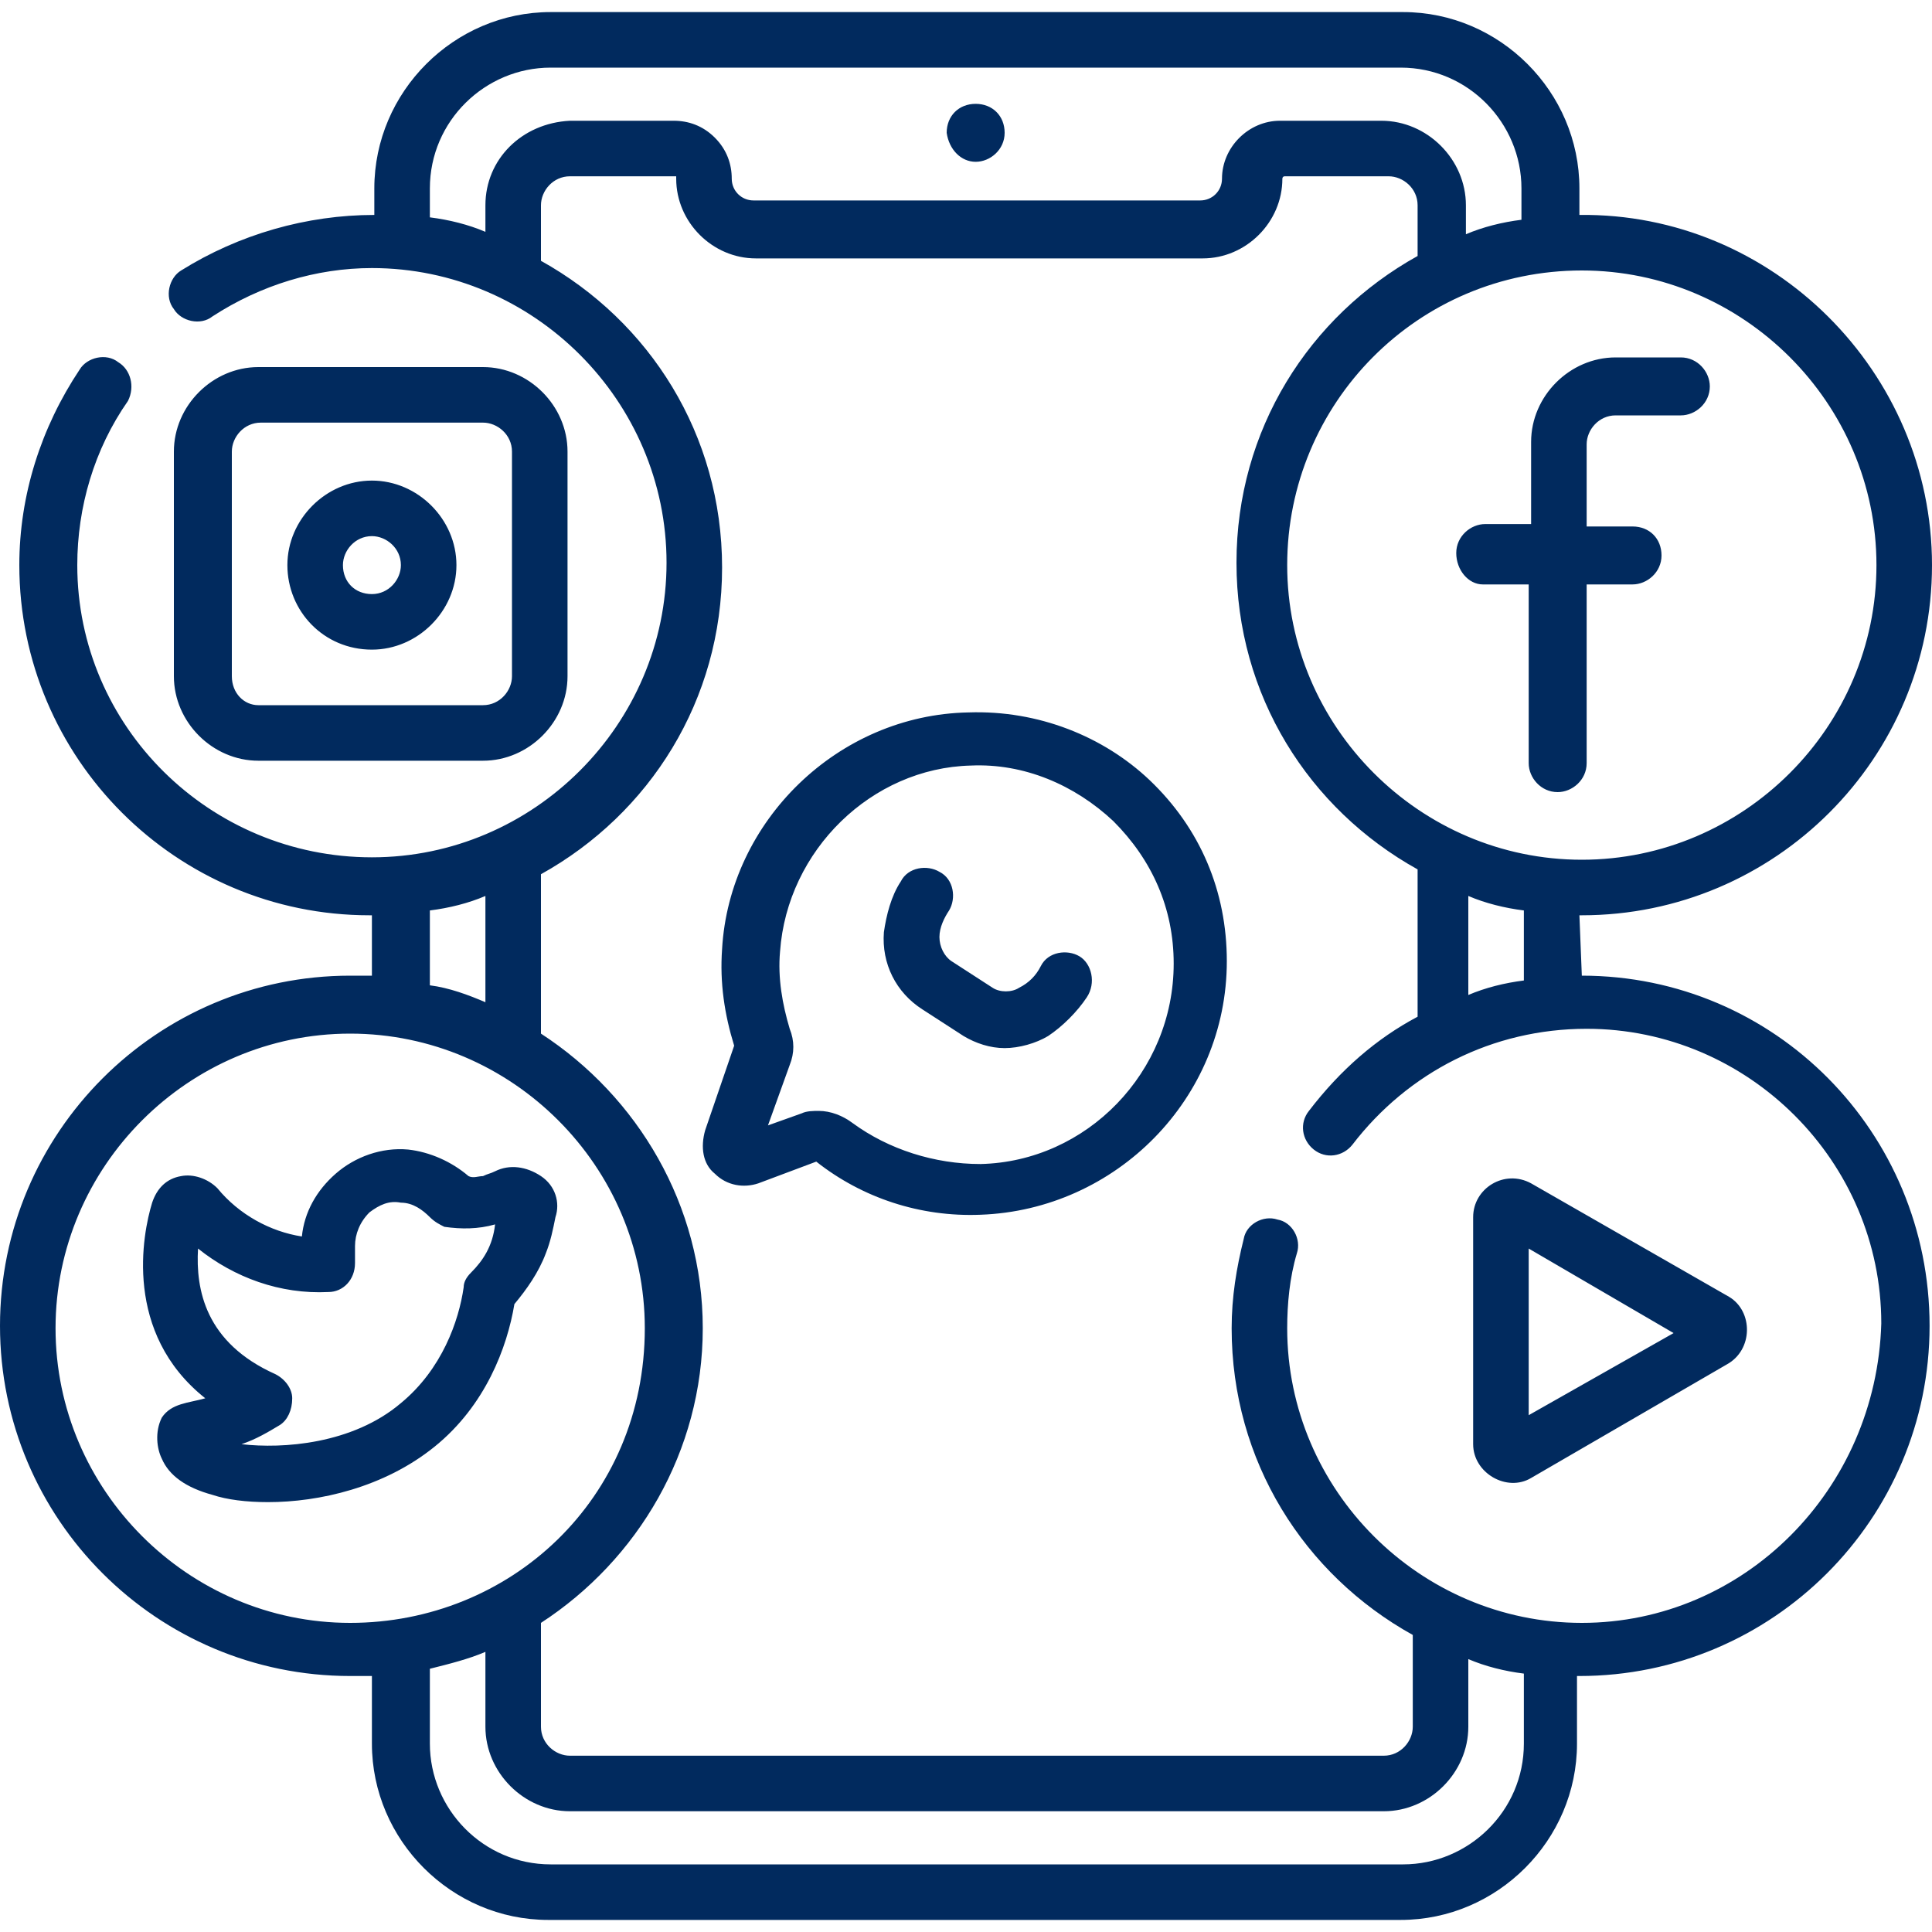 <?xml version="1.0" encoding="utf-8"?>
<!-- Generator: Adobe Illustrator 26.5.0, SVG Export Plug-In . SVG Version: 6.00 Build 0)  -->
<svg version="1.1" id="Capa_1" xmlns="http://www.w3.org/2000/svg" xmlns:xlink="http://www.w3.org/1999/xlink" x="0px" y="0px"
	 width="80px" height="80px" viewBox="0 0 80 80" style="enable-background:new 0 0 80 80;" xml:space="preserve">
<style type="text/css">
	.st0{fill:#012A5E;}
</style>
<g>
	<path class="st0" d="M61.4,24.2h1.9v7.4c0,0.6,0.5,1.2,1.2,1.2c0.6,0,1.2-0.5,1.2-1.2v-7.4h1.9c0.6,0,1.2-0.5,1.2-1.2
		s-0.5-1.2-1.2-1.2h-1.9v-3.4c0-0.6,0.5-1.2,1.2-1.2h2.7c0.6,0,1.2-0.5,1.2-1.2c0-0.6-0.5-1.2-1.2-1.2h-2.7c-1.9,0-3.5,1.6-3.5,3.5
		v3.4h-1.9c-0.6,0-1.2,0.5-1.2,1.2S60.8,24.2,61.4,24.2z M40.4,6.7c0.6,0,1.2-0.5,1.2-1.2s-0.5-1.2-1.2-1.2s-1.2,0.5-1.2,1.2
		C39.3,6.2,39.8,6.7,40.4,6.7z M15.4,26.9c1.9,0,3.5-1.6,3.5-3.5s-1.6-3.5-3.5-3.5s-3.5,1.6-3.5,3.5S13.4,26.9,15.4,26.9z
		 M15.4,22.2c0.6,0,1.2,0.5,1.2,1.2c0,0.6-0.5,1.2-1.2,1.2s-1.2-0.5-1.2-1.2C14.2,22.8,14.7,22.2,15.4,22.2z M20,31.5
		c1.9,0,3.5-1.6,3.5-3.5v-9.3c0-1.9-1.6-3.5-3.5-3.5h-9.3c-1.9,0-3.5,1.6-3.5,3.5V28c0,1.9,1.6,3.5,3.5,3.5H20z M9.6,28v-9.3
		c0-0.6,0.5-1.2,1.2-1.2H20c0.6,0,1.2,0.5,1.2,1.2V28c0,0.6-0.5,1.2-1.2,1.2h-9.3C10.1,29.2,9.6,28.7,9.6,28z M22.4,48.7
		c-0.6-0.4-1.3-0.5-1.9-0.2c-0.2,0.1-0.3,0.1-0.5,0.2c-0.2,0-0.4,0.1-0.6,0c-0.7-0.6-1.6-1-2.5-1.1c-1.1-0.1-2.2,0.3-3,1
		c-0.8,0.7-1.3,1.6-1.4,2.6c-1.3-0.2-2.6-0.9-3.5-2c-0.4-0.4-1-0.6-1.5-0.5c-0.6,0.1-1,0.5-1.2,1.1c-0.4,1.3-1.2,5.4,2.2,8.1
		c-0.7,0.2-1.4,0.2-1.8,0.8c-0.3,0.6-0.2,1.3,0,1.7c0.3,0.7,1,1.2,2.1,1.5c0.6,0.2,1.4,0.3,2.3,0.3c2.1,0,4.8-0.6,6.9-2.3
		c2.1-1.7,3-4.1,3.3-5.9c0.5-0.6,1-1.3,1.3-2.1c0.2-0.5,0.3-1,0.4-1.5C23.2,49.8,23,49.1,22.4,48.7L22.4,48.7z M19.5,52.7
		c-0.2,0.2-0.3,0.4-0.3,0.6c-0.2,1.4-0.9,3.4-2.6,4.8c-2,1.7-4.9,1.9-6.6,1.7c0.6-0.2,1.1-0.5,1.6-0.8c0.3-0.2,0.5-0.6,0.5-1.1
		c0-0.4-0.3-0.8-0.7-1c-2.9-1.3-3.3-3.5-3.2-5.2c1.5,1.2,3.4,1.9,5.4,1.8c0.6,0,1.1-0.5,1.1-1.2v-0.7c0,0,0,0,0,0
		c0-0.5,0.2-1,0.6-1.4c0.4-0.3,0.8-0.5,1.3-0.4c0.5,0,0.9,0.3,1.2,0.6c0.2,0.2,0.4,0.3,0.6,0.4c0.7,0.1,1.4,0.1,2.1-0.1
		C20.4,51.6,20,52.2,19.5,52.7L19.5,52.7z M65.5,40.4C65.4,40.4,65.4,40.4,65.5,40.4l-0.1-2.5c0,0,0.1,0,0.1,0
		c8,0,14.5-6.5,14.5-14.5c0-8-6.6-14.6-14.6-14.5V7.8c0-4-3.3-7.3-7.3-7.3H22.8c-4,0-7.3,3.3-7.3,7.3v1.1c-2.8,0-5.6,0.8-8,2.3
		c-0.5,0.3-0.7,1.1-0.3,1.6c0.3,0.5,1.1,0.7,1.6,0.3c2-1.3,4.3-2,6.6-2c6.7,0,12.2,5.5,12.2,12.2s-5.5,12.2-12.2,12.2
		S3.2,30.1,3.2,23.4c0-2.4,0.7-4.8,2.1-6.8C5.6,16,5.4,15.3,4.9,15c-0.5-0.4-1.3-0.2-1.6,0.3c-1.6,2.4-2.5,5.2-2.5,8.1
		c0,8,6.5,14.5,14.5,14.5c0,0,0.1,0,0.1,0v2.5c-0.3,0-0.6,0-0.9,0C6.5,40.4,0,46.9,0,54.9s6.5,14.5,14.5,14.5c0.3,0,0.6,0,0.9,0v2.8
		c0,4,3.3,7.3,7.3,7.3H58c4,0,7.3-3.3,7.3-7.3v-2.8c0,0,0.1,0,0.1,0c8,0,14.5-6.5,14.5-14.5S73.5,40.4,65.5,40.4z M65.5,11.2
		c6.7,0,12.2,5.5,12.2,12.2s-5.5,12.2-12.2,12.2c-6.7,0-12.2-5.5-12.2-12.2S58.7,11.2,65.5,11.2z M63.1,37.7v2.9
		c-0.8,0.1-1.6,0.3-2.3,0.6v-4.1C61.5,37.4,62.3,37.6,63.1,37.7L63.1,37.7z M20.1,8.5v1.1c-0.7-0.3-1.5-0.5-2.3-0.6V7.8
		c0-2.8,2.3-5,5-5H58c2.8,0,5,2.3,5,5v1.3c-0.8,0.1-1.6,0.3-2.3,0.6V8.5c0-1.9-1.6-3.5-3.5-3.5H53c-1.3,0-2.4,1.1-2.4,2.4
		c0,0.5-0.4,0.9-0.9,0.9H31.2c-0.5,0-0.9-0.4-0.9-0.9c0-0.6-0.2-1.2-0.7-1.7c-0.5-0.5-1.1-0.7-1.7-0.7h-4.3
		C21.6,5.1,20.1,6.6,20.1,8.5z M17.8,37.7c0.8-0.1,1.6-0.3,2.3-0.6v4.4c-0.7-0.3-1.5-0.6-2.3-0.7V37.7z M14.5,67.2
		c-6.7,0-12.2-5.5-12.2-12.2c0-6.7,5.5-12.2,12.2-12.2s12.2,5.5,12.2,12.2C26.7,62.1,21.1,67.2,14.5,67.2z M63.1,72.2
		c0,2.8-2.3,5-5,5H22.8c-2.8,0-5-2.3-5-5v-3.1c0.8-0.2,1.6-0.4,2.3-0.7v3.1c0,1.9,1.6,3.5,3.5,3.5h33.7c1.9,0,3.5-1.6,3.5-3.5v-2.8
		c0.7,0.3,1.5,0.5,2.3,0.6V72.2z M65.5,67.2c-6.7,0-12.2-5.5-12.2-12.2c0-1,0.1-2.1,0.4-3.1c0.2-0.6-0.2-1.3-0.8-1.4
		c-0.6-0.2-1.3,0.2-1.4,0.8c-0.3,1.2-0.5,2.4-0.5,3.7c0,5.5,3,10.2,7.5,12.7v3.8c0,0.6-0.5,1.2-1.2,1.2H23.6c-0.6,0-1.2-0.5-1.2-1.2
		v-4.3c4-2.6,6.7-7.1,6.7-12.2s-2.7-9.6-6.7-12.2v-6.6c4.5-2.5,7.5-7.2,7.5-12.7s-3-10.2-7.5-12.7V8.5c0-0.6,0.5-1.2,1.2-1.2h4.3
		c0,0,0,0,0.1,0c0,0,0,0,0,0.1c0,1.8,1.5,3.3,3.3,3.3h18.5c1.8,0,3.3-1.5,3.3-3.3c0,0,0-0.1,0.1-0.1h4.3c0.6,0,1.2,0.5,1.2,1.2v2.1
		c-4.5,2.5-7.5,7.2-7.5,12.7c0,5.5,3,10.2,7.5,12.7c0,0,0,0.1,0,0.1v6c-1.7,0.9-3.2,2.2-4.5,3.9c-0.4,0.5-0.3,1.2,0.2,1.6
		c0.5,0.4,1.2,0.3,1.6-0.2c2.3-3,5.8-4.8,9.7-4.8c6.7,0,12.2,5.5,12.2,12.2C77.7,61.7,72.2,67.2,65.5,67.2L65.5,67.2z M44.7,39.6
		c-0.5-0.3-1.3-0.2-1.6,0.4c-0.2,0.4-0.5,0.7-0.9,0.9c-0.3,0.2-0.8,0.2-1.1,0l-1.7-1.1c-0.3-0.2-0.5-0.6-0.5-1
		c0-0.4,0.2-0.8,0.4-1.1c0.3-0.5,0.2-1.3-0.4-1.6c-0.5-0.3-1.3-0.2-1.6,0.4c-0.4,0.6-0.6,1.4-0.7,2.1l0,0c-0.1,1.3,0.5,2.5,1.6,3.2
		l1.7,1.1c0.5,0.3,1.1,0.5,1.7,0.5c0.6,0,1.3-0.2,1.8-0.5c0.6-0.4,1.2-1,1.6-1.6C45.4,40.7,45.2,39.9,44.7,39.6z M71.6,53.7L63.4,49
		c-1.1-0.6-2.4,0.2-2.4,1.4v9.4c0,1.2,1.4,2,2.4,1.4l8.1-4.7C72.6,55.9,72.6,54.3,71.6,53.7z M63.3,58.6v-6.9l6,3.5L63.3,58.6z
		 M40.1,29.5c-5.4,0.1-9.9,4.5-10.2,9.8c-0.1,1.4,0.1,2.7,0.5,4l-1.2,3.5c-0.2,0.7-0.1,1.4,0.4,1.8c0.5,0.5,1.2,0.6,1.8,0.4l2.4-0.9
		c1.9,1.5,4.3,2.3,6.8,2.2c5.6-0.2,10.2-4.8,10.2-10.5c0-2.9-1.1-5.5-3.2-7.5C45.7,30.5,43,29.4,40.1,29.5L40.1,29.5z M40.6,48.2
		c-1.9,0-3.8-0.6-5.3-1.7c-0.4-0.3-0.9-0.5-1.4-0.5c-0.2,0-0.5,0-0.7,0.1l-1.4,0.5l0.9-2.5c0.2-0.5,0.2-1,0-1.5
		c-0.3-1-0.5-2.1-0.4-3.2c0.3-4.2,3.8-7.6,7.9-7.7c2.2-0.1,4.3,0.8,5.9,2.3c1.6,1.6,2.5,3.6,2.5,5.9C48.6,44.4,45,48.1,40.6,48.2
		L40.6,48.2z"/>
</g>
</svg>
